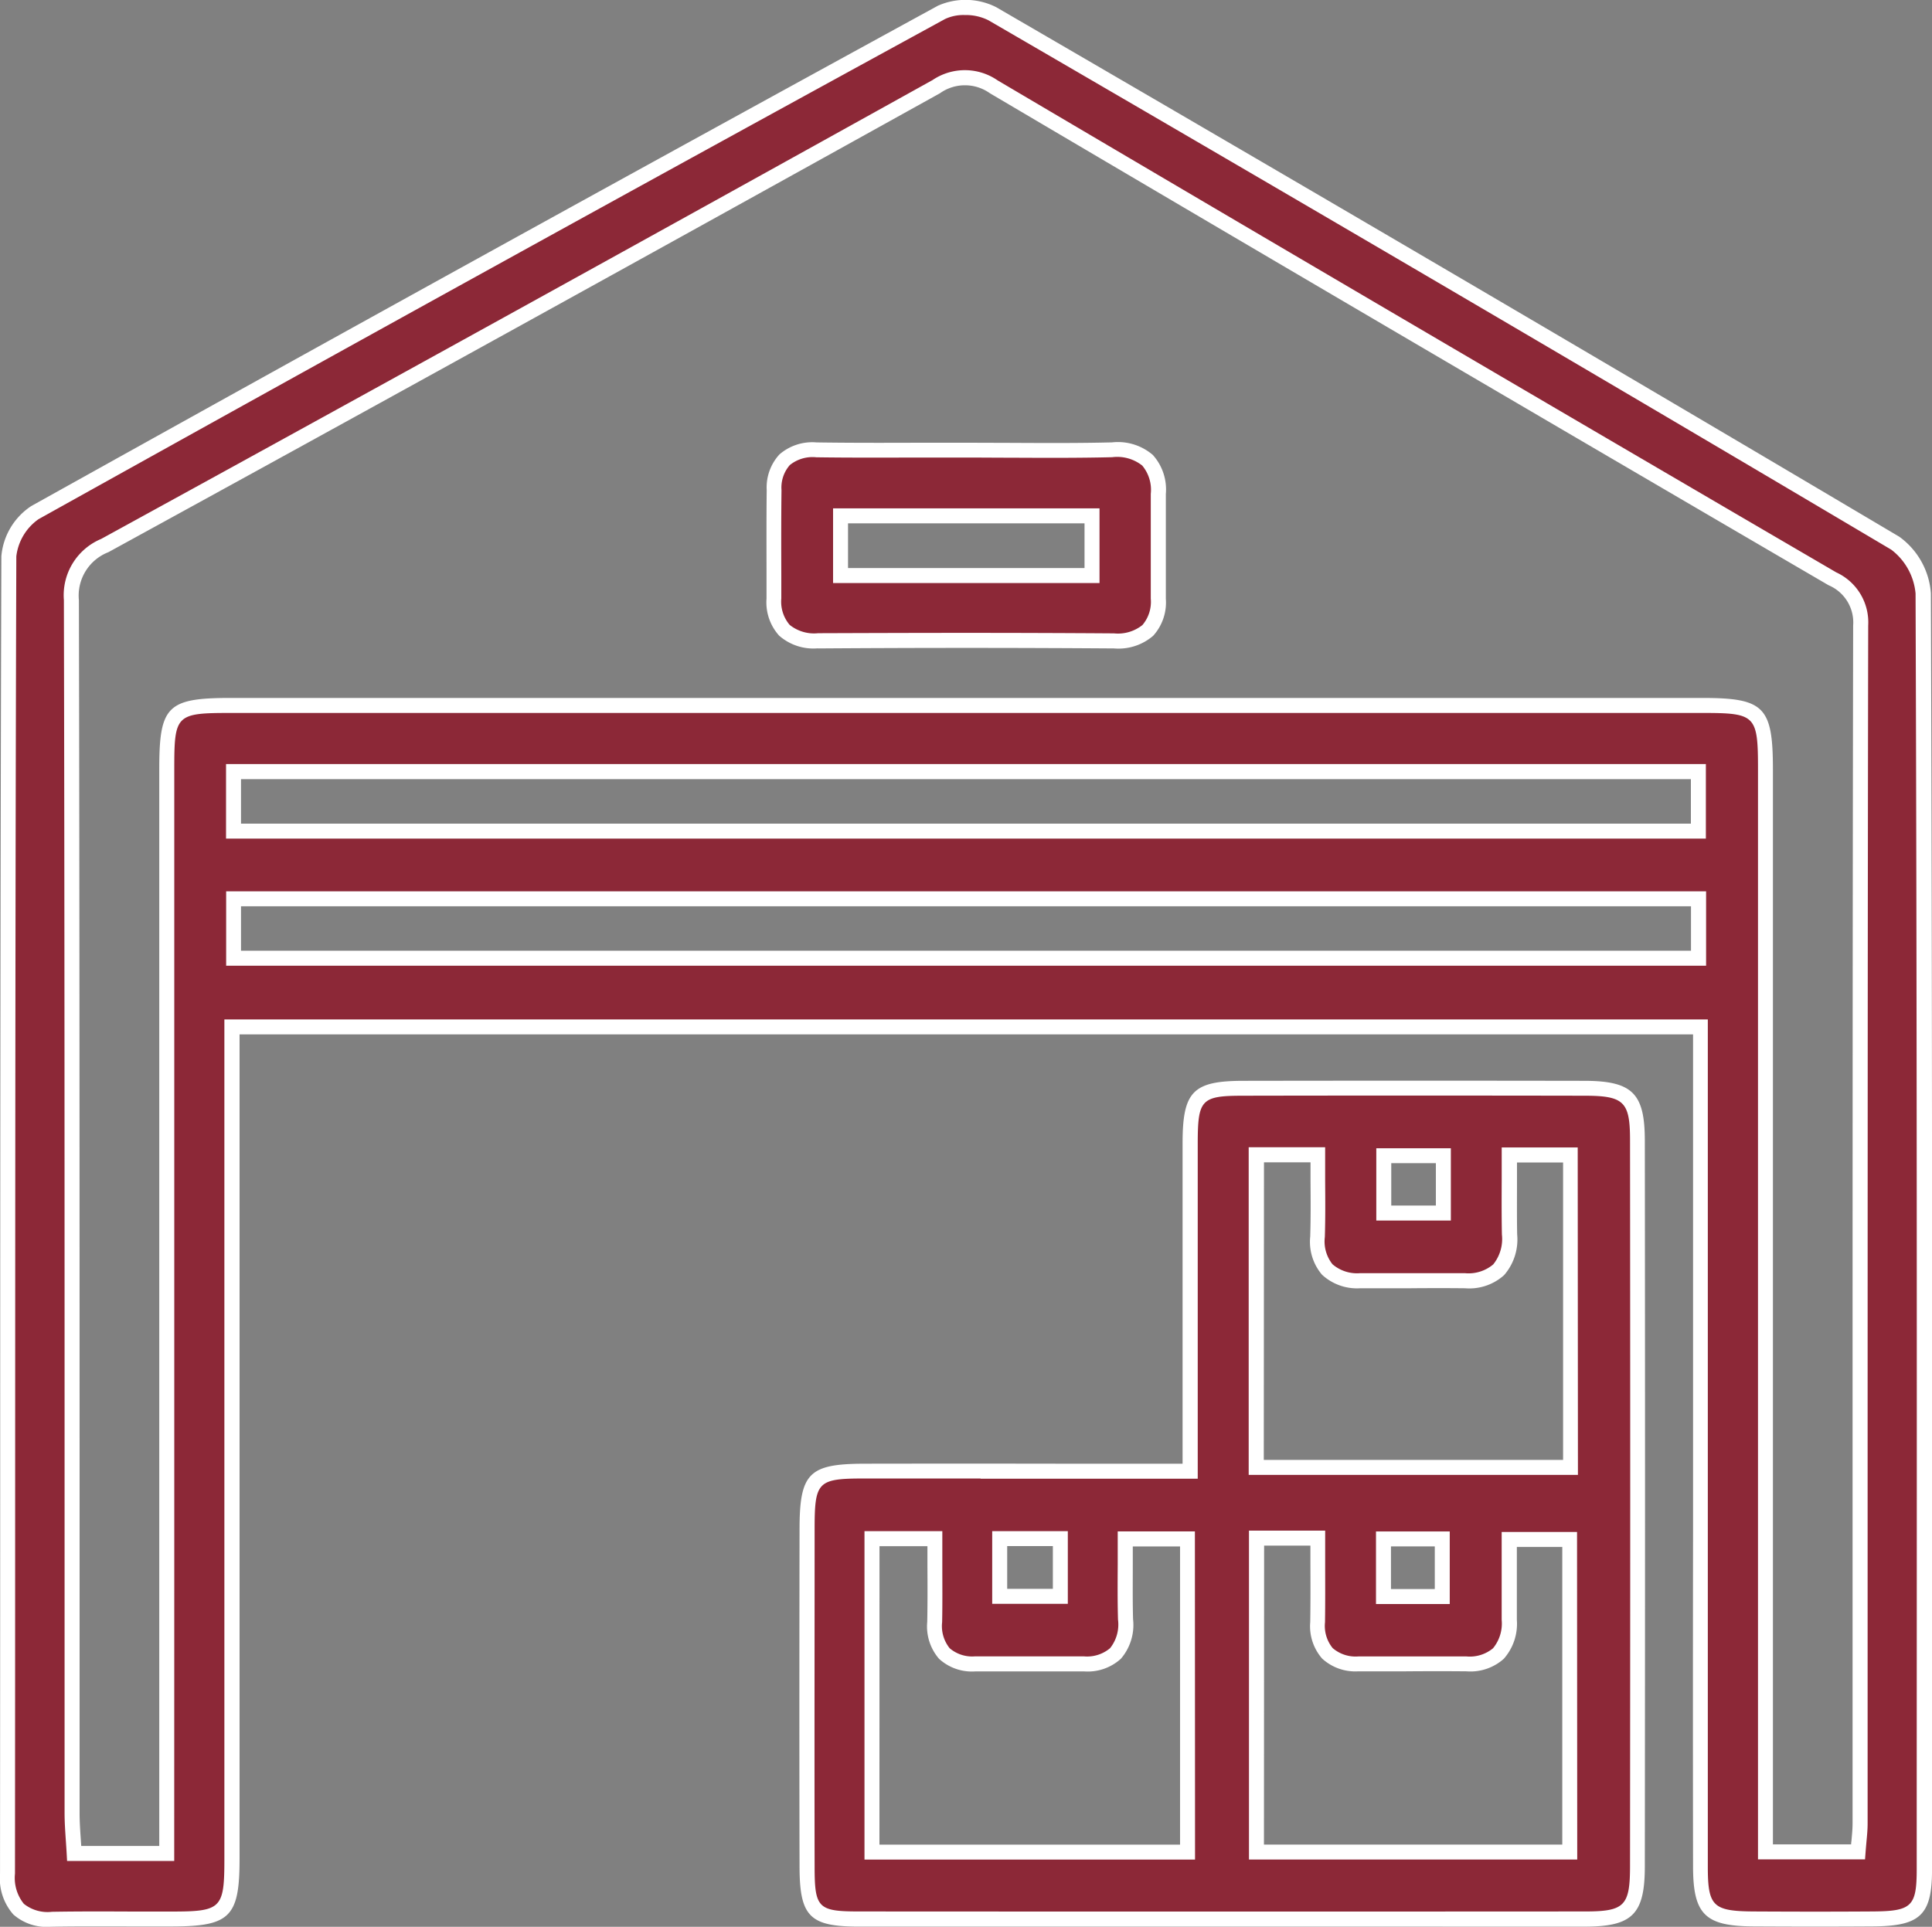 <svg xmlns="http://www.w3.org/2000/svg" width="69.495" height="69.32" viewBox="0 0 69.495 69.32">
  <rect x="0" y="0" width="69.495" height="69.32" fill="#808080" stroke="none"/>
  <g id="Сгруппировать_4616" data-name="Сгруппировать 4616" transform="translate(2612.722 1466.676)">
    <g id="Сгруппировать_4613" data-name="Сгруппировать 4613" transform="translate(-2612.722 -1466.676)">
      <path id="Контур_9775" data-name="Контур 9775" d="M-2550.829-1428.992h-52.821v1.657q0,14.137,0,28.273c0,1.942-.223,2.161-2.16,2.164-1.436,0-2.872-.02-4.307.006-1.145.021-1.6-.519-1.6-1.643.011-15.8,0-31.594.048-47.392a2.155,2.155,0,0,1,.937-1.573q16.266-9.066,32.608-17.995a2.2,2.2,0,0,1,1.832.048q16.279,9.457,32.48,19.049a2.474,2.474,0,0,1,1.006,1.808q.083,22.955.04,45.911c0,1.492-.3,1.769-1.85,1.779q-2.153.015-4.307,0c-1.583-.009-1.9-.307-1.9-1.881q-.013-8.213,0-16.426v-13.786Zm-55.164,29.733v-1.713q0-18.653,0-37.306c0-2.111.179-2.285,2.311-2.285h52.916c2.091,0,2.279.191,2.28,2.316q0,18.653,0,37.306v1.623h3.331c.031-.411.073-.718.073-1.025q.005-21.549.022-43.1a1.718,1.718,0,0,0-1.016-1.678q-15.1-8.819-30.166-17.7a1.808,1.808,0,0,0-2.073-.008q-14.932,8.294-29.908,16.51a1.943,1.943,0,0,0-1.2,1.965q.049,21.818.026,43.636c0,.473.048.946.075,1.457Zm55.1-38.926h-52.691v2.143h52.691Zm-52.692,6.717h52.7v-2.136h-52.7Z" transform="translate(2611.99 1465.942)" fill="#8c2837"/>
      <path id="Контур_9776" data-name="Контур 9776" d="M-2610.912-1397.356a1.807,1.807,0,0,1-1.33-.442,1.965,1.965,0,0,1-.479-1.471q.005-6.74.006-13.48c0-11.115.006-22.608.042-33.913a2.407,2.407,0,0,1,1.075-1.807c10.814-6.027,21.786-12.081,32.611-18a2.446,2.446,0,0,1,2.1.052c11.552,6.711,22.177,12.942,32.482,19.05a2.751,2.751,0,0,1,1.138,2.038c.052,14.4.046,29.045.041,43.206v2.706c0,1.635-.417,2.037-2.118,2.048-1.332.009-2.742.009-4.311,0-1.739-.01-2.164-.432-2.167-2.15q-.009-5.995,0-11.99v-17.953h-52.283V-1421q0,10.6,0,21.2c0,2.089-.341,2.43-2.429,2.433-.482,0-.965,0-1.448,0-.936,0-1.9-.008-2.855.009Zm32.893-68.779a1.56,1.56,0,0,0-.709.143c-10.824,5.914-21.794,11.968-32.607,17.994a1.909,1.909,0,0,0-.8,1.339c-.036,11.3-.039,22.8-.042,33.911q0,6.74-.006,13.48a1.48,1.48,0,0,0,.319,1.086,1.367,1.367,0,0,0,1.01.287c.957-.017,1.928-.013,2.867-.009.482,0,.963,0,1.445,0,1.785,0,1.891-.109,1.891-1.895q0-10.6,0-21.2V-1430h53.36v18.492q0,5.995,0,11.989c0,1.423.185,1.6,1.631,1.612,1.566.009,2.974.009,4.3,0,1.4-.009,1.582-.179,1.583-1.51v-2.706c.005-14.16.011-28.8-.041-43.2a2.233,2.233,0,0,0-.874-1.577c-10.3-6.107-20.927-12.338-32.478-19.048A1.814,1.814,0,0,0-2578.02-1466.135Zm-28.436,66.411h-3.854l-.014-.255c-.009-.164-.02-.324-.031-.482-.023-.34-.045-.661-.045-.99q0-5.541,0-11.081c0-10.67,0-21.7-.025-32.555a2.195,2.195,0,0,1,1.341-2.2c9.277-5.084,19.059-10.484,29.906-16.509a2.073,2.073,0,0,1,2.34.012c8.991,5.306,18.858,11.1,30.165,17.7a1.978,1.978,0,0,1,1.15,1.912c-.02,10.828-.02,21.837-.021,32.484v10.613c0,.216-.019.424-.042.664-.01.118-.022.243-.032.381l-.019.249h-3.85V-1411q0-13.99,0-27.979c0-1.97-.075-2.047-2.011-2.047h-52.915c-1.984,0-2.041.057-2.041,2.016q0,14.212,0,28.424Zm-3.345-.538h2.807v-10.326q0-14.212,0-28.424c0-2.268.29-2.554,2.58-2.554h52.915c2.24,0,2.549.314,2.549,2.585q0,13.989,0,27.979v10.681h2.813c0-.048.009-.1.013-.141.021-.228.039-.424.039-.615v-10.612c0-10.647,0-21.657.021-32.485a1.452,1.452,0,0,0-.883-1.446c-11.308-6.6-21.175-12.393-30.167-17.7a1.55,1.55,0,0,0-1.8,0c-10.848,6.025-20.632,11.426-29.91,16.51a1.675,1.675,0,0,0-1.061,1.728c.024,10.852.024,21.886.025,32.556q0,5.54,0,11.08c0,.311.021.623.044.954Q-2609.808-1400.381-2609.8-1400.263Zm58.447-31.671h-53.234v-2.675h53.234Zm-52.7-.538h52.157v-1.6h-52.157Zm52.692-4.035h-53.23v-2.682h53.23Zm-52.692-.538h52.153v-1.6h-52.153Z" transform="translate(2612.722 1466.676)" fill="#fff"/>
    </g>
    <g id="Сгруппировать_4614" data-name="Сгруппировать 4614" transform="translate(-2583.969 -1427.801)">
      <path id="Контур_9777" data-name="Контур 9777" d="M-2491.146-1307.507c0-4.086,0-7.941,0-11.8,0-1.721.246-1.976,1.919-1.979q6.124-.011,12.248,0c1.576,0,1.92.323,1.922,1.874q.015,13.059,0,26.118c0,1.586-.324,1.9-1.889,1.9q-13.057.008-26.112,0c-1.623,0-1.862-.242-1.866-1.889q-.014-6.058,0-12.117c0-1.889.216-2.107,2.071-2.11q5.047-.009,10.095,0Zm-11.444,13.71h11.351v-11.266h-2.238c0,1.027-.021,1.962.006,2.9.03,1.052-.422,1.606-1.5,1.6-1.3-.007-2.6,0-3.9,0a1.29,1.29,0,0,1-1.453-1.507c.021-.977,0-1.954,0-3h-2.262Zm13.824-25.087v11.249h11.3v-11.237h-2.2c0,1-.014,1.932,0,2.86.021,1.1-.474,1.675-1.606,1.665-1.254-.012-2.509,0-3.763-.006a1.351,1.351,0,0,1-1.537-1.578c.031-.972.007-1.945.007-2.952Zm.01,13.79v11.3h11.269v-11.247h-2.172c0,1.025,0,1.961,0,2.9,0,1.032-.458,1.594-1.538,1.584-1.3-.012-2.6,0-3.9-.005a1.3,1.3,0,0,1-1.465-1.5c.016-1.006,0-2.012,0-3.025Zm6.719-13.755h-2.144v2.064h2.144Zm-15.955,13.774V-1303h2.181v-2.076Zm13.8,2.084h2.114v-2.074h-2.114Z" transform="translate(2505.198 1321.556)" fill="#8c2837"/>
      <path id="Контур_9778" data-name="Контур 9778" d="M-2490.813-1291.848q-6.487,0-12.974,0c-1.772,0-2.131-.364-2.135-2.157-.01-4.22-.006-8.468,0-12.118,0-2.042.33-2.375,2.339-2.379q3.566-.006,7.132,0h4.307v-3.258c0-2.811,0-5.54,0-8.269,0-1.867.37-2.245,2.188-2.248,4.113-.007,8.234-.007,12.249,0,1.738,0,2.188.443,2.19,2.143.01,8.421.01,17.209,0,26.118,0,1.722-.445,2.168-2.158,2.169Q-2484.244-1291.848-2490.813-1291.848Zm-8.6-16.122q-2.083,0-4.167,0c-1.7,0-1.8.106-1.8,1.841,0,3.65-.008,7.9,0,12.116,0,1.5.123,1.619,1.6,1.62q13.057.008,26.111,0c1.422,0,1.619-.2,1.62-1.631.009-8.909.009-17.7,0-26.117,0-1.392-.218-1.6-1.653-1.6-4.014-.007-8.135-.008-12.247,0-1.525,0-1.648.13-1.65,1.71,0,2.729,0,5.457,0,8.268v3.8h-7.81Zm7.717,13.711h-11.89v-11.817h2.8v.269c0,.322,0,.638,0,.95,0,.707.007,1.375-.007,2.053a1.272,1.272,0,0,0,.272.942,1.245,1.245,0,0,0,.912.291c.57,0,1.139,0,1.709,0,.731,0,1.463,0,2.2,0a1.283,1.283,0,0,0,.948-.294,1.365,1.365,0,0,0,.285-1.029c-.018-.647-.014-1.289-.01-1.968,0-.3,0-.616,0-.936v-.269h2.776Zm-11.352-.538h10.813v-10.728h-1.7q0,.341,0,.67c0,.675-.008,1.312.01,1.95a1.862,1.862,0,0,1-.438,1.42,1.772,1.772,0,0,1-1.318.456h-.019c-.73,0-1.461,0-2.192,0q-.856,0-1.711,0a1.748,1.748,0,0,1-1.3-.453,1.777,1.777,0,0,1-.426-1.329c.014-.671.011-1.335.007-2.039q0-.338,0-.684h-1.724Zm25.1.536h-11.808v-11.834h2.741v.269c0,.309,0,.617,0,.924,0,.69.005,1.4-.006,2.105a1.264,1.264,0,0,0,.276.929,1.262,1.262,0,0,0,.921.3c.569,0,1.137,0,1.7,0,.73,0,1.461,0,2.192,0a1.309,1.309,0,0,0,.954-.293,1.4,1.4,0,0,0,.312-1.02c0-.648,0-1.3,0-1.974v-1.191h2.711Zm-11.269-.538h10.731v-10.708h-1.634v.653c0,.677,0,1.325,0,1.972a1.9,1.9,0,0,1-.471,1.4,1.8,1.8,0,0,1-1.338.45c-.728-.007-1.457-.006-2.186,0-.569,0-1.138,0-1.708,0a1.766,1.766,0,0,1-1.3-.458,1.766,1.766,0,0,1-.429-1.314c.011-.7.009-1.407.006-2.094q0-.328,0-.657h-1.665Zm6.683-8.654h-2.653v-2.612h2.653Zm-2.114-.539h1.576v-1.535h-1.576Zm-11.624.531h-2.72v-2.615h2.72Zm-2.181-.539h1.643v-1.538h-1.643Zm20.53-4.1h-11.843v-11.787h2.75v.269c0,.31,0,.617,0,.921.005.7.01,1.362-.011,2.039a1.317,1.317,0,0,0,.276.981,1.352,1.352,0,0,0,.994.32c.6,0,1.192,0,1.788,0,.659,0,1.318,0,1.976,0a1.378,1.378,0,0,0,1.022-.314,1.455,1.455,0,0,0,.313-1.077c-.012-.642-.01-1.276-.007-1.947,0-.3,0-.605,0-.917v-.269h2.734Zm-11.3-.539h10.766v-10.7h-1.658c0,.22,0,.437,0,.651,0,.668-.006,1.3.006,1.934a1.954,1.954,0,0,1-.468,1.466,1.866,1.866,0,0,1-1.409.474c-.657-.007-1.314-.006-1.97,0-.6,0-1.2,0-1.793,0a1.854,1.854,0,0,1-1.377-.485,1.823,1.823,0,0,1-.427-1.371c.021-.667.016-1.323.011-2.018,0-.218,0-.436,0-.656h-1.674Zm6.729-8.612h-2.682v-2.6h2.682Zm-2.144-.539h1.605v-1.525h-1.605Z" transform="translate(2505.929 1322.287)" fill="#fff"/>
    </g>
    <g id="Сгруппировать_4615" data-name="Сгруппировать 4615" transform="translate(-2585.155 -1450.765)">
      <path id="Контур_9779" data-name="Контур 9779" d="M-2502.419-1406.567c1.75,0,3.5.031,5.25-.012,1.137-.028,1.67.462,1.663,1.587-.008,1.257,0,2.514,0,3.771,0,1.058-.52,1.526-1.592,1.518q-5.318-.037-10.635,0c-1.072.008-1.59-.46-1.591-1.518,0-1.3-.012-2.6,0-3.905a1.3,1.3,0,0,1,1.52-1.447C-2506.009-1406.547-2504.214-1406.567-2502.419-1406.567Zm4.526,2.365h-9.046v2.148h9.046Z" transform="translate(2509.602 1406.849)" fill="#8c2837"/>
      <path id="Контур_9780" data-name="Контур 9780" d="M-2508.493-1400.165a1.869,1.869,0,0,1-1.38-.456,1.786,1.786,0,0,1-.455-1.331l0-.838c0-1.006-.006-2.047.007-3.071a1.75,1.75,0,0,1,.459-1.282,1.8,1.8,0,0,1,1.334-.431c1.273.019,2.569.015,3.823.011q.779,0,1.558,0h0l1.584.005c1.2.006,2.442.013,3.66-.017a1.926,1.926,0,0,1,1.47.451,1.857,1.857,0,0,1,.469,1.406c0,.752,0,1.5,0,2.256q0,.756,0,1.513a1.785,1.785,0,0,1-.455,1.331,1.912,1.912,0,0,1-1.407.456c-3.527-.025-7.1-.025-10.632,0Zm5.343-.557c1.777,0,3.554.006,5.32.018a1.409,1.409,0,0,0,1.024-.3,1.288,1.288,0,0,0,.3-.949q0-.756,0-1.511c0-.753,0-1.507,0-2.26a1.361,1.361,0,0,0-.308-1.018,1.447,1.447,0,0,0-1.079-.3c-1.226.03-2.472.024-3.676.018-.527,0-1.052-.006-1.581-.005s-1.038,0-1.557,0c-1.256,0-2.554.009-3.832-.01a1.3,1.3,0,0,0-.95.279,1.227,1.227,0,0,0-.3.9c-.013,1.02-.01,2.059-.007,3.063l0,.838a1.288,1.288,0,0,0,.3.949,1.4,1.4,0,0,0,1.025.3C-2506.7-1400.716-2504.927-1400.722-2503.15-1400.722Zm4.8-1.793h-9.584v-2.687h9.584Zm-9.046-.538h8.507v-1.61h-8.507Z" transform="translate(2510.333 1407.58)" fill="#fff"/>
    </g>
  </g>
</svg>
